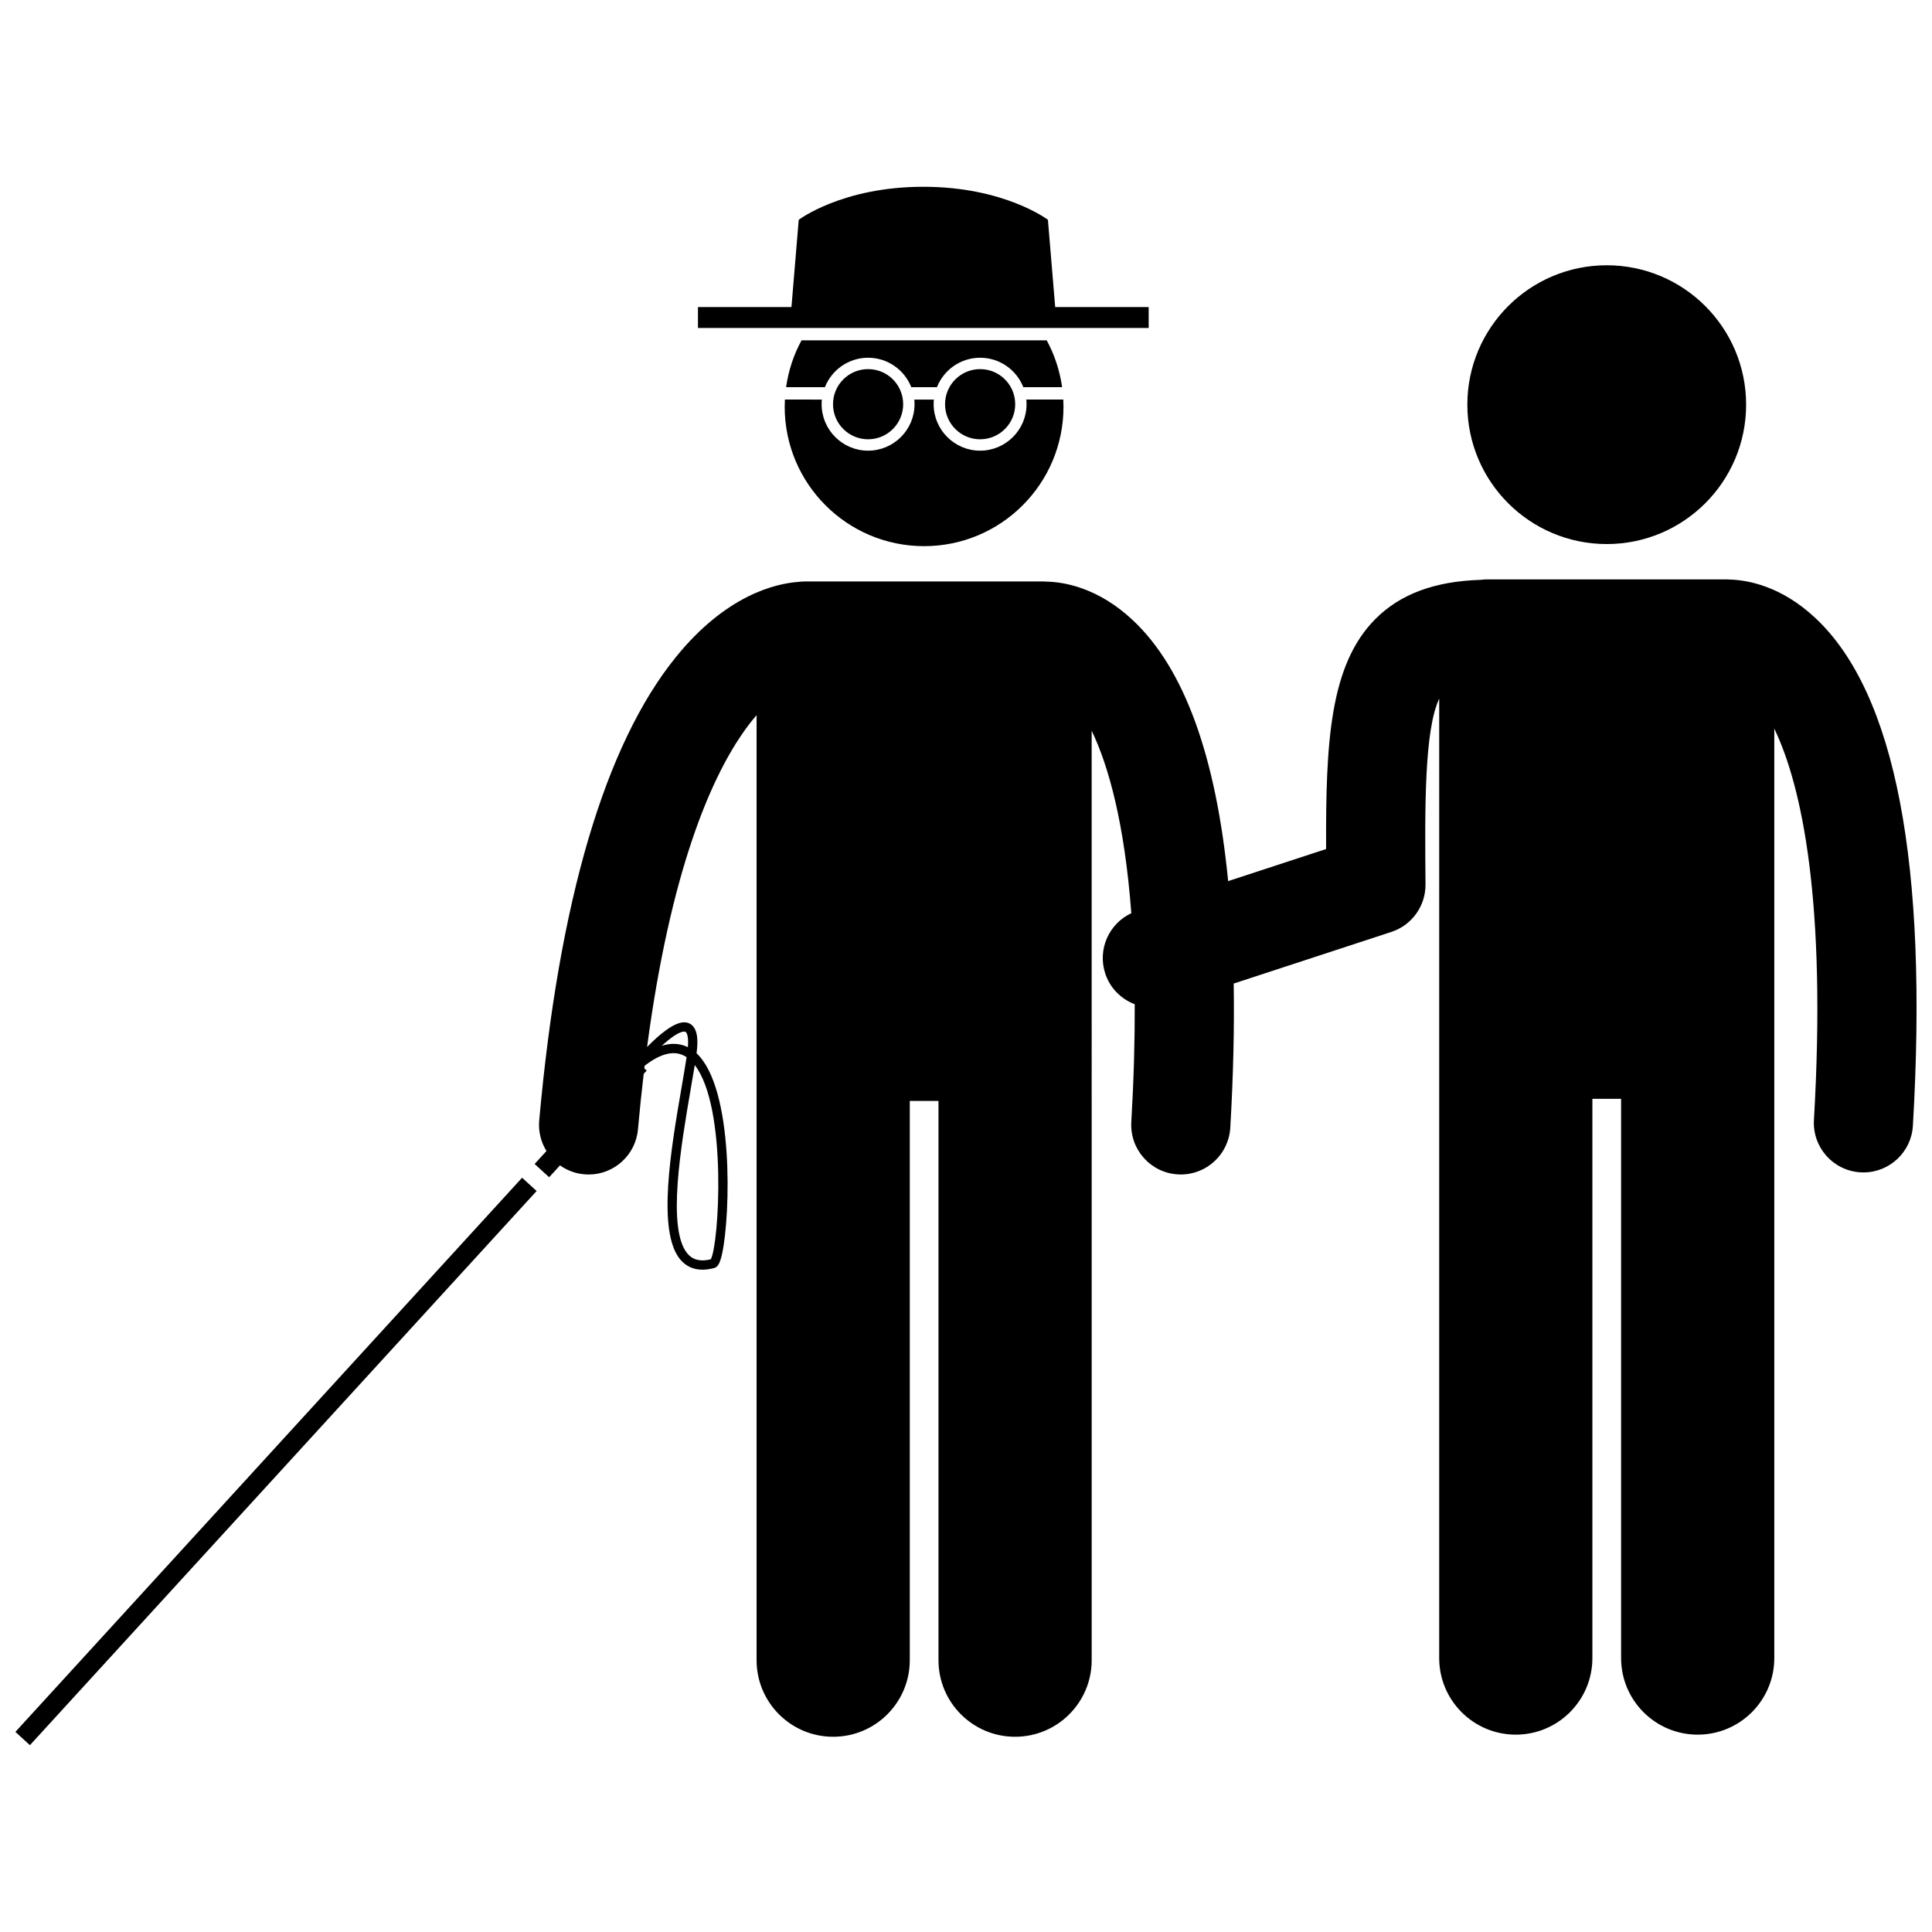 <?xml version="1.0" encoding="UTF-8"?>
<!-- Uploaded to: SVG Repo, www.svgrepo.com, Generator: SVG Repo Mixer Tools -->
<svg width="800px" height="800px" version="1.1" viewBox="144 144 512 512" xmlns="http://www.w3.org/2000/svg">
 <defs>
  <clipPath id="b">
   <path d="m148.09 456h138.91v151h-138.91z"/>
  </clipPath>
  <clipPath id="a">
   <path d="m285 297h366.9v308h-366.9z"/>
  </clipPath>
 </defs>
 <path d="m416.05 251.12c0 6.789-5.523 12.312-12.312 12.312-6.789 0-12.312-5.523-12.312-12.312 0-0.414 0.02-0.824 0.062-1.23h-5.188c0.043 0.406 0.062 0.816 0.062 1.23 0 6.789-5.523 12.312-12.312 12.312-6.789 0-12.312-5.523-12.312-12.312 0-0.414 0.02-0.824 0.062-1.23l-9.797-0.004c-0.031 0.633-0.051 1.27-0.051 1.91 0 20.402 16.539 36.941 36.941 36.941 20.406 0 36.941-16.539 36.941-36.941 0-0.641-0.016-1.277-0.051-1.91h-9.797c0.043 0.406 0.062 0.816 0.062 1.234z"/>
 <path d="m352.33 246.6h10.281c1.805-4.559 6.25-7.797 11.445-7.797 5.195 0 9.641 3.238 11.445 7.797h6.801c1.805-4.559 6.25-7.797 11.445-7.797 5.195 0 9.641 3.238 11.445 7.797h10.281c-0.625-4.434-2.027-8.617-4.078-12.402h-64.98c-2.059 3.785-3.461 7.965-4.086 12.402z"/>
 <path d="m448.41 230.92v-5.543h-24.773l-1.926-23.125s-11.488-8.754-33.02-8.754c-21.527 0-33.02 8.754-33.02 8.754l-1.926 23.125h-24.777v5.543z"/>
 <path d="m383.35 251.12c0 5.133-4.164 9.297-9.297 9.297-5.137 0-9.297-4.164-9.297-9.297 0-5.137 4.16-9.301 9.297-9.301 5.133 0 9.297 4.164 9.297 9.301"/>
 <path d="m413.04 251.12c0 5.133-4.16 9.297-9.297 9.297-5.133 0-9.297-4.164-9.297-9.297 0-5.137 4.164-9.301 9.297-9.301 5.137 0 9.297 4.164 9.297 9.301"/>
 <g clip-path="url(#b)">
  <path d="m148.08 602.97 134.28-146.86 3.848 3.519-134.28 146.86z"/>
 </g>
 <g clip-path="url(#a)">
  <path d="m289.53 455.98 2.875-3.144c1.828 1.297 4.008 2.152 6.402 2.367 0.402 0.035 0.797 0.055 1.191 0.055 6.723 0 12.453-5.137 13.066-11.961 0.461-5.133 0.977-10.023 1.527-14.723l0.789-0.863-0.625-0.57c0.031-0.238 0.059-0.477 0.086-0.715 4.488-3.449 8.184-4.242 11.113-2.266-0.363 2.398-0.844 5.188-1.348 8.121-2.769 16.086-6.559 38.113-0.312 45.523 1.496 1.773 3.473 2.676 5.871 2.676 0.961 0 2.008-0.148 3.109-0.445 0.988-0.266 1.562-1.324 2.117-3.906 2.191-10.199 3.141-43.703-6.793-53 0.477-3.606 0.18-5.883-0.918-7.152-0.598-0.691-1.414-1.055-2.367-1.055-2.781 0-6.742 3.387-9.828 6.535 6.223-46.758 16.836-70.77 25.168-82.918 1.324-1.934 2.609-3.574 3.852-5.016v250.44c0 11.215 9.09 20.297 20.297 20.297 11.211 0 20.301-9.086 20.301-20.297v-148.21h7.609v148.21c0 11.215 9.09 20.297 20.297 20.297 11.211 0 20.301-9.086 20.301-20.297l-0.004-246.32c4.512 9.383 8.719 24.617 10.508 48.363-5.934 2.769-9.004 9.594-6.914 15.973 1.281 3.918 4.242 6.789 7.816 8.152 0.039 9.406-0.238 19.777-0.906 31.215-0.422 7.242 5.102 13.457 12.344 13.879 0.262 0.016 0.52 0.023 0.781 0.023 6.902 0 12.691-5.387 13.102-12.367 0.801-13.691 1.098-26.426 0.906-38.23l41.785-13.684c5.438-1.781 9.094-6.875 9.047-12.594-0.172-20.098-0.34-40.789 3.633-49.223l-0.004 254.25c0 11.215 9.09 20.297 20.297 20.297 11.211 0 20.301-9.086 20.301-20.297v-148.21h7.609v148.21c0 11.215 9.09 20.297 20.297 20.297 11.211 0 20.301-9.086 20.301-20.297v-246.31c7.34 15.266 13.875 46.02 10.504 103.71-0.422 7.242 5.102 13.457 12.344 13.879 0.262 0.016 0.52 0.023 0.781 0.023 6.902 0 12.691-5.387 13.102-12.367 4.059-69.363-4.617-114.62-25.785-134.5-9.219-8.664-18.223-10.145-22.844-10.254-0.262-0.016-0.52-0.039-0.785-0.039h-63.43c-0.57 0-1.133 0.051-1.684 0.125-12.16 0.359-21.344 3.75-27.953 10.41-12.098 12.203-13.141 32.797-13.023 60.926l-25.961 8.5c-3.246-33.219-11.668-56.379-25.227-69.113-9.215-8.66-18.215-10.145-22.836-10.254-0.262-0.016-0.523-0.039-0.793-0.039h-63.43c-0.551 0-1.094 0.047-1.625 0.113-6.086 0.449-19.141 3.496-32.441 19.918-18.805 23.219-30.992 64.543-36.223 122.82-0.266 2.945 0.477 5.746 1.926 8.078l-3.144 3.438zm38.59-29.73c8.75 11.301 6.394 47.801 4.242 51.473-0.789 0.195-1.527 0.289-2.199 0.289-1.66 0-2.965-0.59-3.984-1.801-5.504-6.535-1.676-28.789 0.855-43.52 0.391-2.266 0.766-4.449 1.086-6.441zm-2.812-8.871c0.277 0 0.402 0.082 0.508 0.203 0.238 0.277 0.699 1.18 0.477 3.926-1.176-0.582-2.438-0.875-3.769-0.875-1.008 0-2.062 0.172-3.152 0.516 2.367-2.16 4.625-3.769 5.938-3.769z"/>
 </g>
 <path d="m606.74 251.24c0 20.402-16.539 36.941-36.938 36.941-20.402 0-36.941-16.539-36.941-36.941 0-20.402 16.539-36.941 36.941-36.941 20.398 0 36.938 16.539 36.938 36.941"/>
</svg>